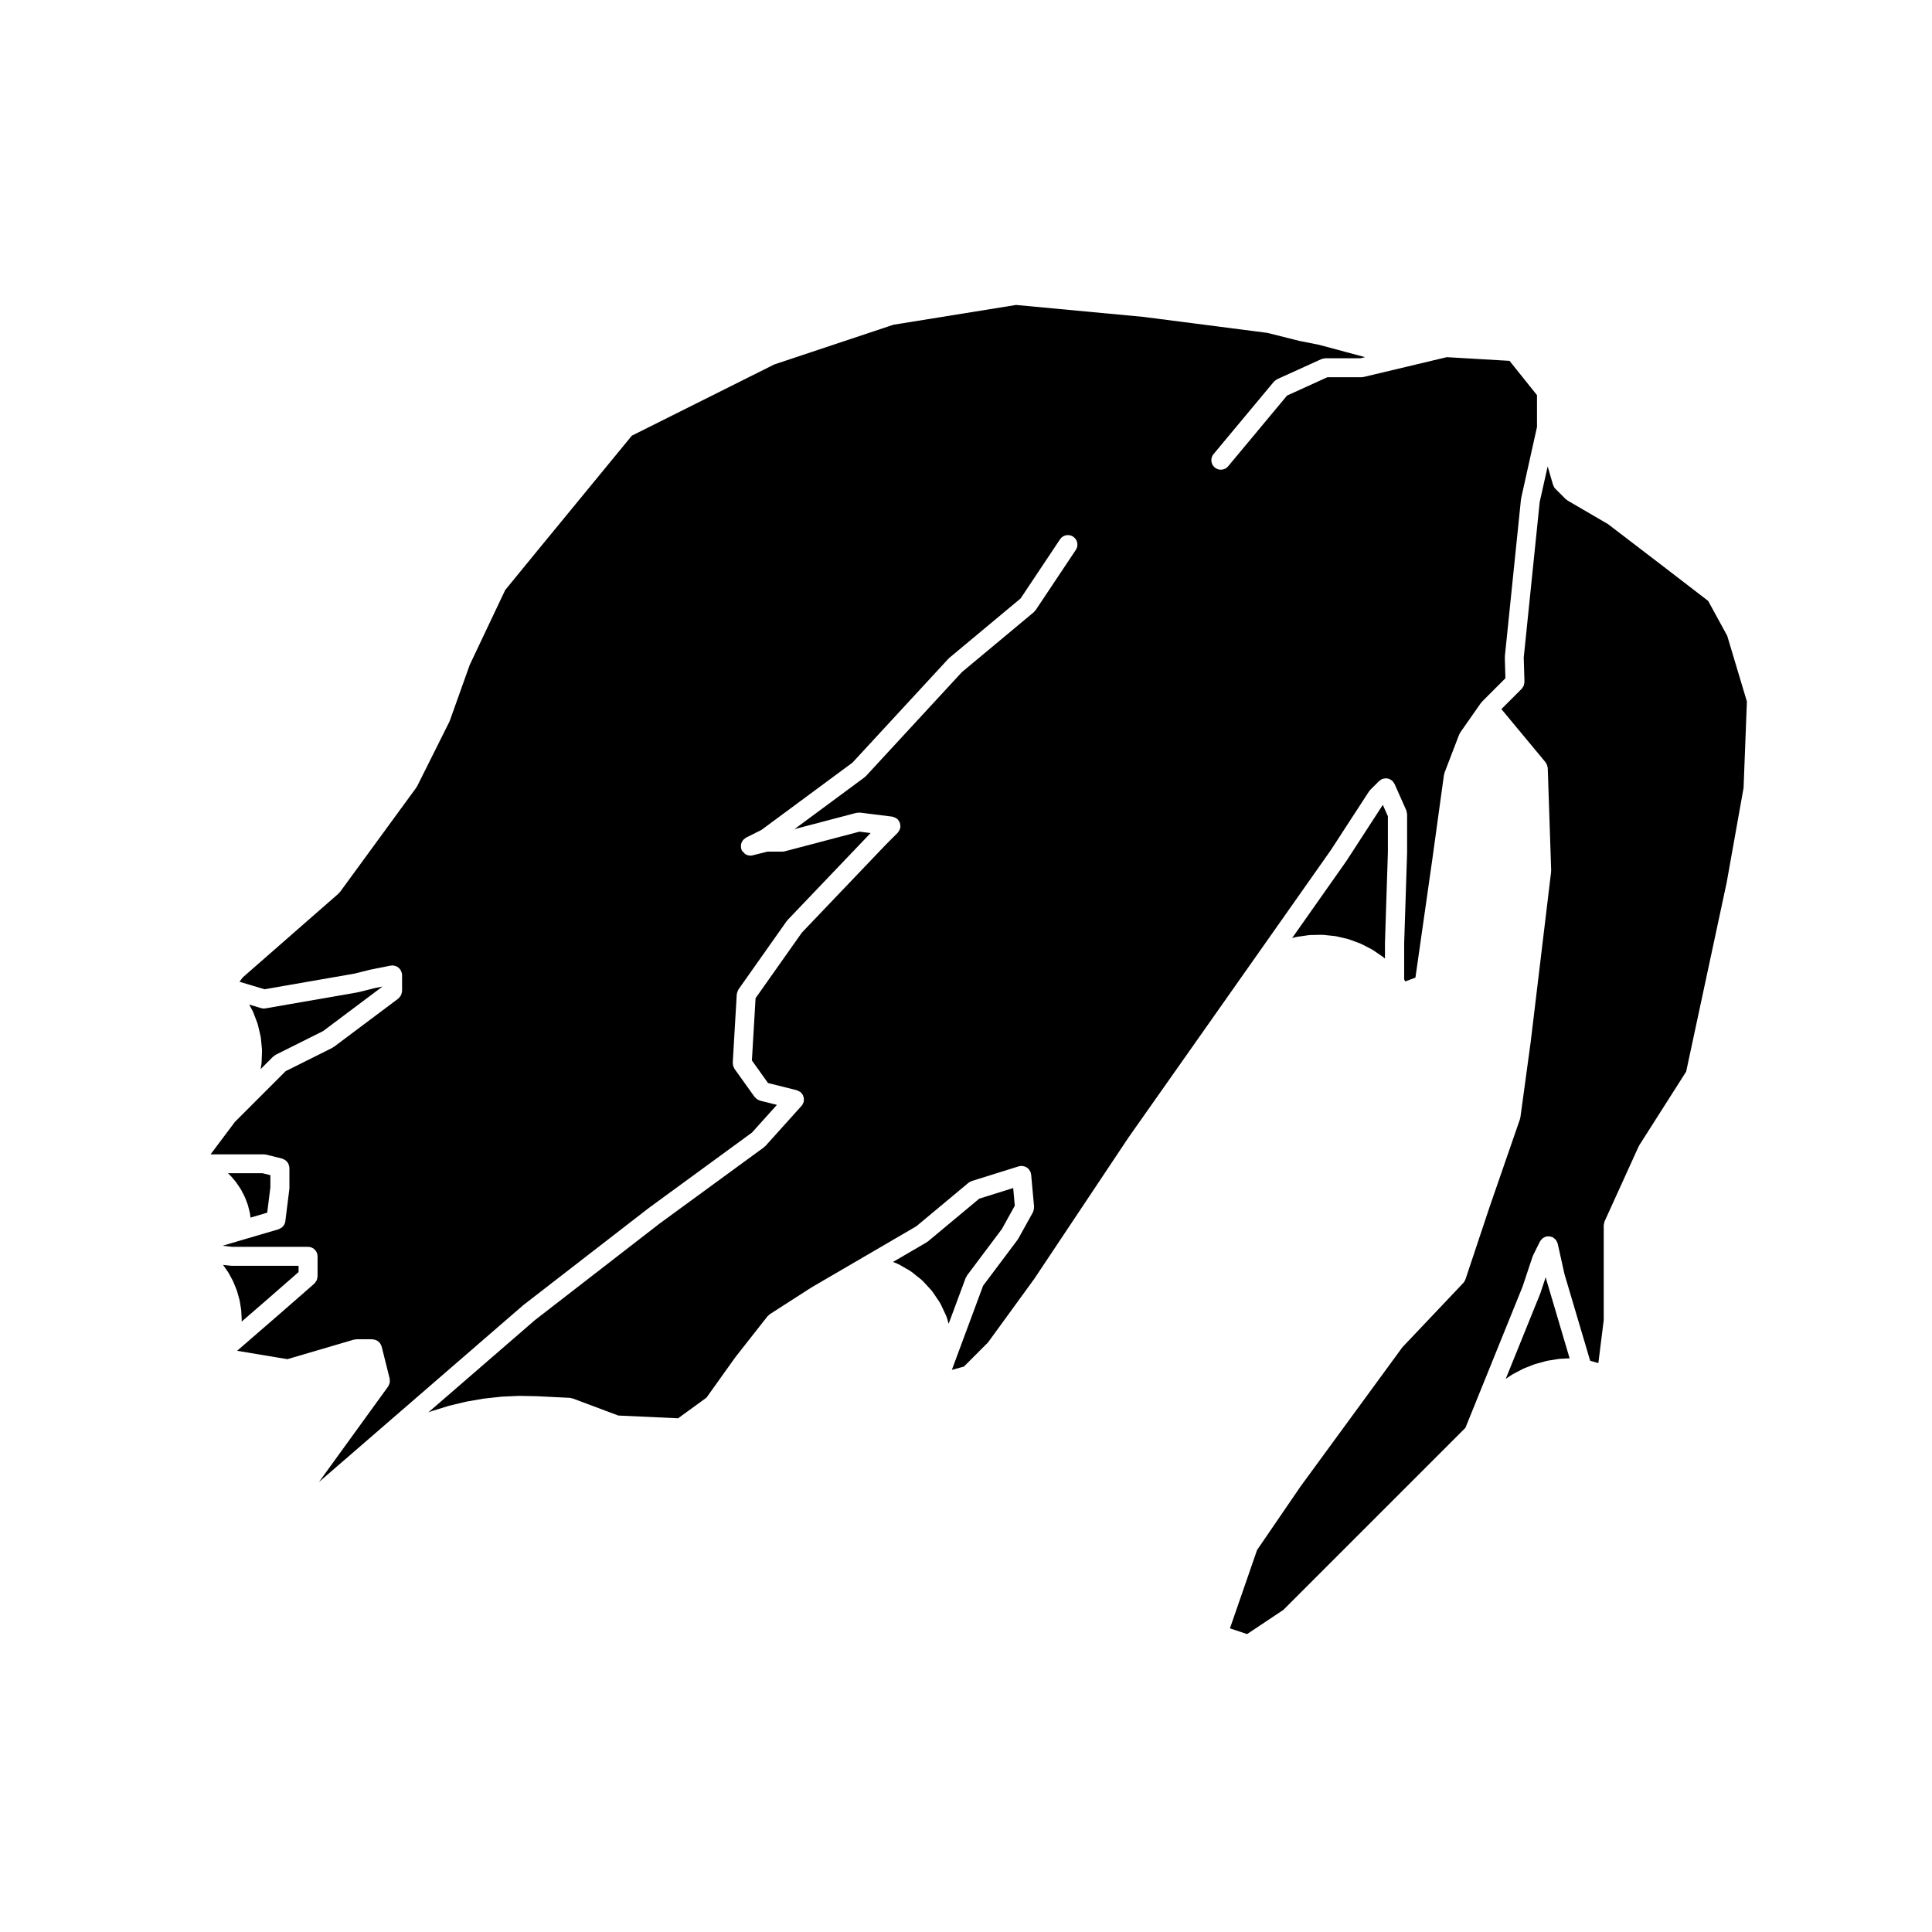 <?xml version="1.0" encoding="UTF-8"?>
<!-- Uploaded to: ICON Repo, www.svgrepo.com, Generator: ICON Repo Mixer Tools -->
<svg fill="#000000" width="800px" height="800px" version="1.1" viewBox="144 144 512 512" xmlns="http://www.w3.org/2000/svg">
 <g>
  <path d="m553.75 482.89c-0.012-0.035-0.031-0.059-0.039-0.098l-0.082-0.332-1.395 4.203c-0.012 0.02-0.031 0.031-0.035 0.051-0.016 0.031-0.004 0.07-0.02 0.102l-9.148 22.605 1.648-1.109c0.039-0.023 0.09-0.023 0.125-0.051 0.035-0.023 0.066-0.066 0.105-0.09l2.656-1.387c0.047-0.023 0.09-0.02 0.133-0.039 0.039-0.02 0.074-0.059 0.109-0.082l2.797-1.098c0.047-0.016 0.09-0.012 0.133-0.023 0.039-0.016 0.082-0.051 0.121-0.059l2.902-0.797c0.047-0.012 0.09 0 0.137-0.012 0.039-0.012 0.082-0.039 0.121-0.051l2.969-0.48c0.047-0.004 0.09 0.012 0.133 0.004 0.039-0.004 0.086-0.031 0.133-0.035l2.715-0.141-6.223-21.016c0.004-0.012 0.012-0.043 0.004-0.066z"/>
  <path d="m214.21 449.96c0.105 0.02 0.207-0.012 0.312 0.02l4.262 1.062c0.066 0.02 0.105 0.066 0.172 0.086 0.172 0.055 0.324 0.133 0.48 0.227 0.133 0.082 0.258 0.152 0.371 0.25 0.125 0.105 0.223 0.238 0.328 0.363 0.102 0.125 0.191 0.246 0.262 0.387 0.07 0.141 0.117 0.293 0.16 0.438 0.051 0.168 0.09 0.324 0.102 0.504 0.004 0.07 0.039 0.121 0.039 0.191v5.332c0 0.055-0.023 0.102-0.031 0.156 0 0.051 0.02 0.102 0.012 0.156l-1.062 8.496v0.012 0.02c-0.039 0.316-0.141 0.621-0.289 0.887-0.023 0.051-0.07 0.082-0.098 0.117-0.141 0.227-0.297 0.434-0.492 0.598-0.074 0.066-0.172 0.102-0.258 0.152-0.188 0.121-0.367 0.23-0.578 0.309-0.031 0.012-0.051 0.035-0.082 0.047l-9.055 2.66-5.801 1.707 2.57 0.289h20.102c1.391 0 2.519 1.125 2.519 2.519v5.324c0 0.031-0.016 0.051-0.016 0.082-0.004 0.188-0.059 0.352-0.105 0.527-0.035 0.145-0.051 0.297-0.109 0.43-0.055 0.125-0.156 0.23-0.238 0.348-0.105 0.156-0.203 0.312-0.336 0.441-0.02 0.02-0.023 0.051-0.051 0.07l-8.523 7.457-0.004 0.004-11.934 10.348 13.324 2.215 17.559-5.16c0.121-0.039 0.238-0.02 0.359-0.035 0.121-0.016 0.227-0.074 0.352-0.074h4.262c0.066 0 0.117 0.035 0.18 0.039 0.18 0.012 0.348 0.055 0.523 0.105 0.145 0.039 0.289 0.082 0.418 0.145 0.145 0.082 0.273 0.168 0.402 0.273 0.125 0.105 0.25 0.203 0.359 0.316 0.102 0.117 0.176 0.246 0.25 0.379 0.09 0.152 0.172 0.309 0.227 0.48 0.02 0.059 0.066 0.105 0.082 0.168l2.133 8.523c0.004 0.035 0 0.07 0.004 0.105 0.035 0.176 0.023 0.352 0.023 0.539 0 0.145 0.012 0.297-0.016 0.441-0.023 0.141-0.102 0.277-0.152 0.418-0.066 0.168-0.121 0.332-0.223 0.488-0.02 0.031-0.02 0.07-0.047 0.102l-18.324 25.297 5.371-4.644 48.688-42.152c0.016-0.012 0.039-0.016 0.055-0.031 0.02-0.02 0.031-0.039 0.051-0.059l33.031-25.566c0.012-0.004 0.02-0.012 0.035-0.016 0.012-0.012 0.012-0.02 0.02-0.031l27.496-20.094 6.609-7.344-4.465-1.117c-0.105-0.023-0.188-0.102-0.293-0.137-0.133-0.051-0.258-0.105-0.379-0.176-0.23-0.137-0.418-0.312-0.59-0.516-0.055-0.059-0.133-0.086-0.18-0.145l-5.332-7.457c-0.066-0.102-0.082-0.207-0.137-0.309-0.082-0.145-0.16-0.297-0.211-0.473-0.051-0.168-0.059-0.332-0.07-0.516-0.012-0.105-0.055-0.211-0.047-0.324l1.062-18.117c0-0.059 0.039-0.109 0.047-0.176 0.02-0.176 0.074-0.336 0.137-0.516 0.051-0.145 0.105-0.289 0.18-0.414 0.039-0.07 0.047-0.137 0.09-0.203l12.785-18.113c0.039-0.055 0.102-0.082 0.137-0.133s0.055-0.105 0.102-0.156l21.992-23.039-2.949-0.367-19.77 5.203c-0.211 0.055-0.422 0.082-0.637 0.086h-0.004-3.961l-3.961 0.988c-0.203 0.051-0.402 0.074-0.605 0.074h-0.004c-0.004 0-0.016-0.004-0.02-0.004-0.504-0.004-0.977-0.188-1.391-0.473-0.141-0.098-0.211-0.238-0.332-0.359-0.176-0.18-0.387-0.312-0.508-0.551-0.059-0.125-0.066-0.258-0.105-0.387-0.016-0.055-0.07-0.074-0.086-0.133-0.02-0.074 0-0.145-0.012-0.223-0.023-0.176-0.035-0.344-0.023-0.52 0.004-0.156 0.02-0.309 0.059-0.457 0.039-0.16 0.098-0.309 0.168-0.453 0.07-0.145 0.137-0.277 0.23-0.406 0.098-0.133 0.203-0.242 0.316-0.352 0.121-0.117 0.246-0.215 0.395-0.309 0.07-0.039 0.109-0.105 0.188-0.141l4.07-2.035 24.137-17.84 25.414-27.527c0.035-0.039 0.09-0.055 0.133-0.098 0.039-0.039 0.059-0.098 0.105-0.133l18.902-15.75 10.449-15.672c0.766-1.16 2.328-1.473 3.492-0.699 1.152 0.77 1.465 2.332 0.699 3.492l-10.656 15.98c-0.051 0.07-0.125 0.102-0.176 0.16-0.105 0.125-0.176 0.266-0.309 0.379l-19.062 15.887-25.453 27.574c-0.055 0.059-0.125 0.082-0.188 0.133-0.059 0.055-0.098 0.133-0.168 0.18l-18.551 13.715 16.41-4.316c0.16-0.039 0.316-0.016 0.484-0.023 0.156-0.012 0.309-0.059 0.473-0.039l8.523 1.062c0.105 0.012 0.191 0.07 0.293 0.102 0.172 0.039 0.328 0.086 0.488 0.168 0.156 0.074 0.293 0.176 0.43 0.281 0.086 0.066 0.18 0.098 0.258 0.172 0.039 0.035 0.051 0.09 0.086 0.125 0.117 0.133 0.195 0.277 0.281 0.43 0.082 0.137 0.16 0.266 0.211 0.418 0.051 0.145 0.066 0.293 0.086 0.441 0.023 0.176 0.051 0.348 0.039 0.523 0 0.051 0.02 0.102 0.012 0.152-0.016 0.121-0.074 0.215-0.105 0.332-0.035 0.141-0.07 0.277-0.133 0.414-0.09 0.188-0.207 0.336-0.328 0.492-0.059 0.074-0.086 0.16-0.152 0.23l-3.152 3.152-22.242 23.301-12.273 17.383-0.973 16.504 4.273 5.981 7.621 1.906c0.035 0.012 0.059 0.039 0.102 0.051 0.16 0.051 0.301 0.137 0.453 0.215 0.152 0.082 0.301 0.145 0.43 0.25 0.031 0.023 0.066 0.035 0.098 0.055 0.09 0.086 0.133 0.191 0.207 0.281 0.117 0.137 0.23 0.266 0.312 0.422 0.074 0.141 0.109 0.293 0.16 0.441 0.051 0.152 0.102 0.309 0.117 0.469 0.02 0.176-0.004 0.348-0.02 0.523-0.012 0.109 0.012 0.23-0.016 0.344-0.004 0.023-0.035 0.035-0.039 0.066-0.102 0.363-0.262 0.711-0.527 1.012l-9.586 10.656c-0.055 0.059-0.137 0.086-0.195 0.137-0.07 0.07-0.109 0.152-0.191 0.207l-27.66 20.211-32.988 25.543-28.32 24.512 0.797-0.309c0.023-0.012 0.055 0 0.086-0.012 0.023-0.012 0.039-0.031 0.07-0.039l4.367-1.352c0.023-0.012 0.051 0 0.074-0.012 0.031-0.012 0.051-0.031 0.082-0.039l4.449-1.066c0.023-0.004 0.055 0.004 0.086-0.004 0.023 0 0.047-0.02 0.074-0.031l4.504-0.785c0.031 0 0.055 0.012 0.086 0.004 0.023-0.004 0.051-0.023 0.074-0.023l4.543-0.5c0.031-0.004 0.055 0.012 0.082 0.004 0.031 0 0.051-0.016 0.082-0.02l4.57-0.207c0.02 0 0.035 0.012 0.055 0.012s0.039-0.012 0.059-0.012h0.047l4.574 0.086c0.012 0 0.02 0.004 0.035 0.004 0.016 0.004 0.031-0.004 0.047 0l8.688 0.434c0.133 0.012 0.242 0.07 0.367 0.098 0.133 0.023 0.262 0.016 0.395 0.066l12.082 4.523 15.84 0.727 7.516-5.465 7.547-10.566c0.012-0.016 0.031-0.023 0.039-0.039 0.012-0.016 0.016-0.035 0.023-0.055l8.559-10.891c0.098-0.117 0.223-0.188 0.328-0.289 0.102-0.09 0.172-0.203 0.293-0.277l10.898-7.008c0.016-0.012 0.035-0.012 0.055-0.02 0.016-0.012 0.02-0.031 0.039-0.039l13.895-8.105c0.016-0.012 0.031-0.016 0.051-0.023l0.055-0.035s0.004 0 0.004-0.004l13.824-8.066 13.852-11.543c0.188-0.152 0.402-0.238 0.613-0.328 0.09-0.039 0.156-0.105 0.246-0.133l0.012-0.004c0.004-0.004 0.012-0.004 0.02-0.004l12.426-3.883c0.09-0.023 0.176-0.012 0.266-0.031 0.09-0.016 0.16-0.066 0.258-0.074 0.082-0.004 0.145 0.023 0.227 0.023 0.176 0 0.348 0.02 0.523 0.059 0.156 0.031 0.309 0.07 0.453 0.133 0.137 0.059 0.262 0.133 0.387 0.211 0.152 0.102 0.289 0.207 0.406 0.332 0.102 0.102 0.18 0.203 0.266 0.312 0.105 0.156 0.191 0.312 0.266 0.492 0.031 0.07 0.082 0.117 0.105 0.188 0.023 0.09 0.012 0.168 0.023 0.258 0.02 0.098 0.07 0.172 0.082 0.266l0.781 8.559c0.004 0.09-0.023 0.156-0.023 0.242 0 0.172-0.02 0.328-0.059 0.504-0.035 0.172-0.082 0.328-0.145 0.488-0.039 0.07-0.039 0.152-0.082 0.227l-3.883 7.004c-0.031 0.047-0.074 0.055-0.102 0.102-0.039 0.066-0.051 0.133-0.09 0.191l-9.125 12.156-8.281 22.305 3.184-0.867 6.394-6.398 12.293-16.902 24.883-37.328c0.004-0.012 0.016-0.016 0.02-0.023 0.012-0.012 0.012-0.02 0.016-0.031l34.184-48.547 19.477-27.668 10.102-15.539c0.055-0.082 0.133-0.121 0.188-0.191 0.055-0.07 0.086-0.152 0.141-0.215l2.344-2.332c0.105-0.105 0.246-0.156 0.363-0.242 0.125-0.09 0.238-0.211 0.395-0.277 0.012-0.004 0.031-0.004 0.039-0.012 0.16-0.07 0.332-0.082 0.504-0.109 0.156-0.031 0.312-0.09 0.473-0.09 0.082 0 0.156 0.035 0.238 0.039 0.242 0.023 0.484 0.047 0.699 0.137 0.09 0.035 0.168 0.105 0.246 0.156 0.207 0.109 0.406 0.215 0.574 0.379 0.012 0.012 0.023 0.012 0.035 0.02 0.105 0.105 0.156 0.246 0.242 0.367 0.098 0.133 0.211 0.238 0.281 0.395l3.109 7.004c0 0.004 0 0.016 0.004 0.02 0.066 0.145 0.074 0.316 0.105 0.48 0.039 0.172 0.105 0.332 0.105 0.504 0 0.012 0.004 0.016 0.004 0.02v10.117c0 0.016-0.012 0.031-0.012 0.047 0 0.012 0.012 0.023 0.012 0.035l-0.777 24.047v9.516l0.277 0.551 2.707-1.012 4.457-31.207v-0.004l3.109-22.551c0.02-0.102 0.07-0.18 0.102-0.277 0.02-0.098 0.012-0.191 0.051-0.289l3.883-10.117c0.039-0.105 0.117-0.172 0.172-0.266 0.047-0.09 0.059-0.191 0.117-0.273l5.445-7.777c0.047-0.066 0.105-0.098 0.156-0.152 0.051-0.059 0.07-0.133 0.125-0.188l6.231-6.238-0.16-5.5c0-0.059 0.031-0.105 0.031-0.168 0-0.059-0.02-0.105-0.016-0.168l4.266-41.559c0-0.051 0.031-0.09 0.039-0.141 0.012-0.051-0.012-0.098 0.004-0.145l4.207-18.914v-8.422l-7.281-9.094-16.621-0.977-10.82 2.578-11.191 2.664c-0.195 0.047-0.387 0.07-0.578 0.07h-0.004-9.047l-10.695 4.863-15.617 18.742c-0.5 0.598-1.211 0.906-1.941 0.906-0.562 0-1.137-0.191-1.605-0.586-1.066-0.891-1.215-2.481-0.316-3.551l15.98-19.18c0.016-0.016 0.039-0.023 0.051-0.039 0.105-0.121 0.258-0.207 0.383-0.309 0.137-0.102 0.258-0.223 0.406-0.293 0.02-0.012 0.035-0.023 0.055-0.035l11.719-5.324c0.012-0.004 0.02 0 0.031-0.004 0.145-0.066 0.309-0.07 0.465-0.105 0.176-0.039 0.352-0.105 0.527-0.105 0.004 0 0.012-0.004 0.02-0.004h9.301l1.215-0.293-12.152-3.258-5.25-1.047c-0.016 0-0.031-0.016-0.039-0.016-0.031-0.004-0.055 0-0.082-0.012l-8.363-2.098-32.852-4.238-33.746-3.164-32.516 5.246-31.59 10.531-37.73 18.867-24.156 29.414-9.402 11.488-9.402 19.844-5.285 14.801c-0.012 0.035-0.051 0.051-0.066 0.086-0.023 0.066-0.02 0.133-0.051 0.195l-8.523 17.051c-0.023 0.051-0.082 0.07-0.105 0.117-0.047 0.082-0.055 0.168-0.109 0.242l-20.25 27.703c-0.047 0.066-0.121 0.09-0.176 0.145-0.074 0.086-0.117 0.188-0.203 0.262l-25.375 22.207-0.867 1.16 6.629 1.988 23.84-4.144 4.16-1.043c0.02-0.004 0.039 0 0.059 0 0.02-0.004 0.035-0.02 0.059-0.023l5.324-1.062c0.086-0.016 0.168 0.004 0.25 0 0.086-0.004 0.156-0.051 0.242-0.051 0.086 0 0.156 0.039 0.238 0.051 0.18 0.016 0.352 0.051 0.523 0.105 0.141 0.047 0.273 0.102 0.402 0.168 0.152 0.082 0.293 0.176 0.422 0.289 0.117 0.102 0.223 0.203 0.316 0.316 0.105 0.125 0.191 0.258 0.273 0.402 0.082 0.145 0.141 0.297 0.191 0.457 0.023 0.086 0.082 0.152 0.102 0.238 0.016 0.086-0.004 0.168 0 0.246 0.004 0.086 0.051 0.16 0.051 0.246v4.262c0 0.059-0.031 0.105-0.035 0.168-0.012 0.176-0.055 0.344-0.102 0.516-0.047 0.152-0.086 0.297-0.152 0.438-0.07 0.137-0.16 0.25-0.258 0.379-0.105 0.141-0.215 0.277-0.352 0.395-0.047 0.039-0.066 0.09-0.109 0.125l-17.051 12.781c-0.039 0.035-0.098 0.02-0.137 0.051-0.09 0.059-0.152 0.141-0.246 0.191l-12.418 6.207-13.438 13.438-6.457 8.609h14.141c0.082-0.02 0.176 0.031 0.281 0.039z"/>
  <path d="m548 324.69c0 0.016-0.012 0.023-0.012 0.039 0 0.207-0.059 0.406-0.105 0.609-0.023 0.117-0.02 0.242-0.07 0.352-0.039 0.102-0.117 0.188-0.176 0.281-0.105 0.191-0.207 0.383-0.352 0.539-0.012 0.004-0.012 0.02-0.02 0.031l-5.379 5.379 11.707 14.098c0.082 0.098 0.105 0.211 0.168 0.312 0.082 0.125 0.145 0.246 0.207 0.387 0.07 0.18 0.105 0.363 0.137 0.551 0.012 0.098 0.059 0.176 0.066 0.277l0.906 27.105c0.004 0.066-0.023 0.121-0.035 0.188 0 0.07 0.031 0.133 0.02 0.203l-5.422 45.172c0 0.012-0.004 0.012-0.012 0.02 0 0.012 0.004 0.012 0.004 0.02l-2.711 19.875c-0.012 0.098-0.059 0.168-0.09 0.258-0.016 0.082 0 0.152-0.031 0.227l-8.125 23.488v0.012l-6.316 18.941c0 0.012-0.016 0.012-0.02 0.023-0.109 0.328-0.289 0.641-0.539 0.91l-16.148 17.043-26.988 36.891-11.527 16.848-7.188 20.766 4.539 1.512 9.609-6.402 48.25-48.246 15.141-37.402 2.684-8.051c0.02-0.059 0.066-0.102 0.09-0.156 0.02-0.055 0.02-0.117 0.051-0.176l1.797-3.613c0.02-0.039 0.059-0.066 0.082-0.105 0.09-0.152 0.207-0.277 0.324-0.406 0.102-0.117 0.191-0.238 0.312-0.332 0.117-0.098 0.262-0.152 0.398-0.227 0.152-0.082 0.301-0.156 0.469-0.207 0.051-0.012 0.082-0.047 0.125-0.055 0.105-0.023 0.215 0.004 0.324-0.004 0.18-0.016 0.352-0.031 0.539-0.004 0.152 0.023 0.289 0.074 0.434 0.109 0.117 0.039 0.25 0.047 0.371 0.105 0.047 0.023 0.07 0.066 0.117 0.098 0.137 0.082 0.246 0.188 0.367 0.289 0.121 0.109 0.262 0.211 0.359 0.336 0.09 0.117 0.145 0.258 0.215 0.387 0.086 0.156 0.168 0.312 0.215 0.484 0.012 0.047 0.039 0.074 0.051 0.117l1.789 8.051 6.812 22.98 2.168 0.621 1.426-11.383v-25.141c0-0.016 0-0.02 0.004-0.035 0-0.156 0.066-0.312 0.098-0.473 0.039-0.172 0.051-0.348 0.117-0.508 0.004-0.012 0-0.02 0.012-0.031l9.035-19.875c0.023-0.055 0.074-0.098 0.105-0.141 0.031-0.055 0.035-0.117 0.066-0.168l12.41-19.492 10.734-50.098 4.481-25.094 0.883-22.887-5.219-17.422-5.043-9.234-11.32-8.711c-0.004 0-0.004 0-0.004-0.004l-15.227-11.645-10.707-6.246c-0.102-0.055-0.152-0.145-0.238-0.211-0.09-0.07-0.195-0.102-0.277-0.18l-2.711-2.711c-0.293-0.293-0.469-0.641-0.586-1.008-0.012-0.031-0.039-0.039-0.051-0.07l-1.414-4.863-2.113 9.414-4.231 41.246z"/>
  <path d="m216.39 424.01c0.102-0.102 0.223-0.137 0.328-0.215 0.109-0.086 0.195-0.191 0.324-0.258l12.59-6.293 15.73-11.801-2.141 0.43-4.195 1.055c-0.039 0.012-0.082 0.004-0.117 0.012-0.023 0.012-0.039 0.02-0.066 0.031l-24.504 4.262c-0.141 0.02-0.289 0.035-0.43 0.035-0.004 0-0.004-0.004-0.012-0.004-0.23 0-0.473-0.031-0.711-0.102l-3.148-0.945 0.961 1.785c0.023 0.051 0.023 0.105 0.047 0.156 0.023 0.055 0.07 0.09 0.09 0.145l1.117 2.953c0.02 0.059 0.012 0.117 0.023 0.172 0.016 0.055 0.055 0.098 0.07 0.152l0.719 3.074c0.012 0.055-0.004 0.109 0.004 0.168 0.012 0.055 0.047 0.105 0.051 0.16l0.309 3.144c0.004 0.059-0.02 0.109-0.016 0.172 0 0.055 0.031 0.105 0.023 0.16l-0.109 3.164c0 0.055-0.031 0.102-0.035 0.156-0.004 0.059 0.016 0.109 0.004 0.172l-0.23 1.379z"/>
  <path d="m500.89 372.05c-0.012 0.012-0.023 0.016-0.031 0.031-0.012 0.016-0.016 0.035-0.023 0.051l-14.41 20.469 0.945-0.258c0.055-0.016 0.105 0 0.156-0.012 0.055-0.012 0.098-0.047 0.145-0.051l3.148-0.457c0.055-0.012 0.105 0.012 0.156 0.004 0.055-0.004 0.102-0.035 0.152-0.035l3.184-0.066c0.039 0.004 0.082 0.023 0.117 0.031 0.07 0 0.125-0.023 0.191-0.016l3.164 0.328c0.059 0.004 0.102 0.039 0.156 0.047 0.051 0.012 0.102-0.004 0.152 0.004l3.098 0.719c0.055 0.012 0.098 0.051 0.152 0.07 0.051 0.016 0.102 0.004 0.145 0.02l2.988 1.098c0.055 0.02 0.086 0.059 0.133 0.082 0.047 0.02 0.105 0.02 0.152 0.047l2.832 1.461c0.051 0.023 0.082 0.07 0.121 0.102s0.105 0.031 0.141 0.059l2.625 1.793c0.051 0.031 0.07 0.082 0.109 0.109 0.039 0.031 0.098 0.039 0.133 0.082l0.309 0.266v-4.004c0-0.016 0.012-0.023 0.012-0.047 0-0.012-0.012-0.023-0.012-0.035l0.777-24.047v-9.578l-1.344-3.023z"/>
  <path d="m207.47 488.59c0.012 0.051 0.047 0.086 0.051 0.133l0.383 2.336c0.004 0.051-0.012 0.098-0.004 0.141 0.004 0.047 0.031 0.09 0.035 0.137l0.121 2.363c0 0.051-0.02 0.098-0.02 0.141 0 0.047 0.02 0.098 0.02 0.141l-0.016 0.258 7.422-6.43v-0.004l7.656-6.691v-1.664h-17.73c-0.098 0-0.188-0.012-0.277-0.02l-2-0.223 1.34 1.926c0.031 0.039 0.031 0.09 0.059 0.137 0.023 0.039 0.066 0.059 0.086 0.105l1.129 2.082c0.023 0.039 0.02 0.098 0.039 0.137 0.02 0.039 0.059 0.07 0.074 0.109l0.891 2.195c0.02 0.047 0.012 0.098 0.023 0.137 0.016 0.047 0.051 0.082 0.066 0.125l0.641 2.277c0.016 0.055 0 0.105 0.012 0.152z"/>
  <path d="m206.55 457.32c0.031 0.039 0.074 0.066 0.105 0.105l1.109 1.652c0.031 0.039 0.031 0.09 0.055 0.137 0.023 0.039 0.066 0.066 0.09 0.105l0.91 1.773c0.02 0.047 0.02 0.09 0.039 0.137 0.02 0.047 0.059 0.082 0.082 0.125l0.707 1.859c0.02 0.051 0.012 0.102 0.023 0.145 0.016 0.047 0.051 0.082 0.059 0.125l0.484 1.934c0.012 0.051 0 0.102 0.004 0.145 0.004 0.047 0.039 0.09 0.047 0.137l0.125 0.984 4.422-1.305 0.84-6.731v-3.211l-2.051-0.516h-9.184l0.555 0.523c0.035 0.035 0.051 0.082 0.082 0.117 0.035 0.035 0.086 0.051 0.117 0.09l1.293 1.516c0.043 0.062 0.055 0.113 0.086 0.152z"/>
  <path d="m400.11 482.34c0.059-0.105 0.082-0.223 0.156-0.324l9.238-12.309 3.426-6.184-0.422-4.684-8.992 2.816-13.629 11.355c-0.066 0.051-0.137 0.07-0.207 0.117-0.055 0.035-0.086 0.09-0.141 0.121l-8.898 5.188 1.176 0.453c0.066 0.02 0.105 0.074 0.168 0.105 0.059 0.023 0.121 0.023 0.18 0.059l3.023 1.734c0.059 0.035 0.09 0.098 0.145 0.125 0.055 0.035 0.117 0.047 0.172 0.09l2.727 2.172c0.051 0.047 0.074 0.105 0.125 0.145 0.051 0.051 0.109 0.07 0.156 0.117l2.363 2.559c0.047 0.051 0.059 0.117 0.102 0.168 0.039 0.055 0.102 0.082 0.137 0.137l1.949 2.887c0.035 0.055 0.039 0.121 0.074 0.18 0.035 0.055 0.086 0.09 0.117 0.152l1.48 3.152c0.023 0.059 0.02 0.117 0.047 0.176 0.023 0.066 0.074 0.105 0.098 0.176l0.523 1.785 4.516-12.16c0.047-0.109 0.133-0.203 0.191-0.309z"/>
 </g>
</svg>